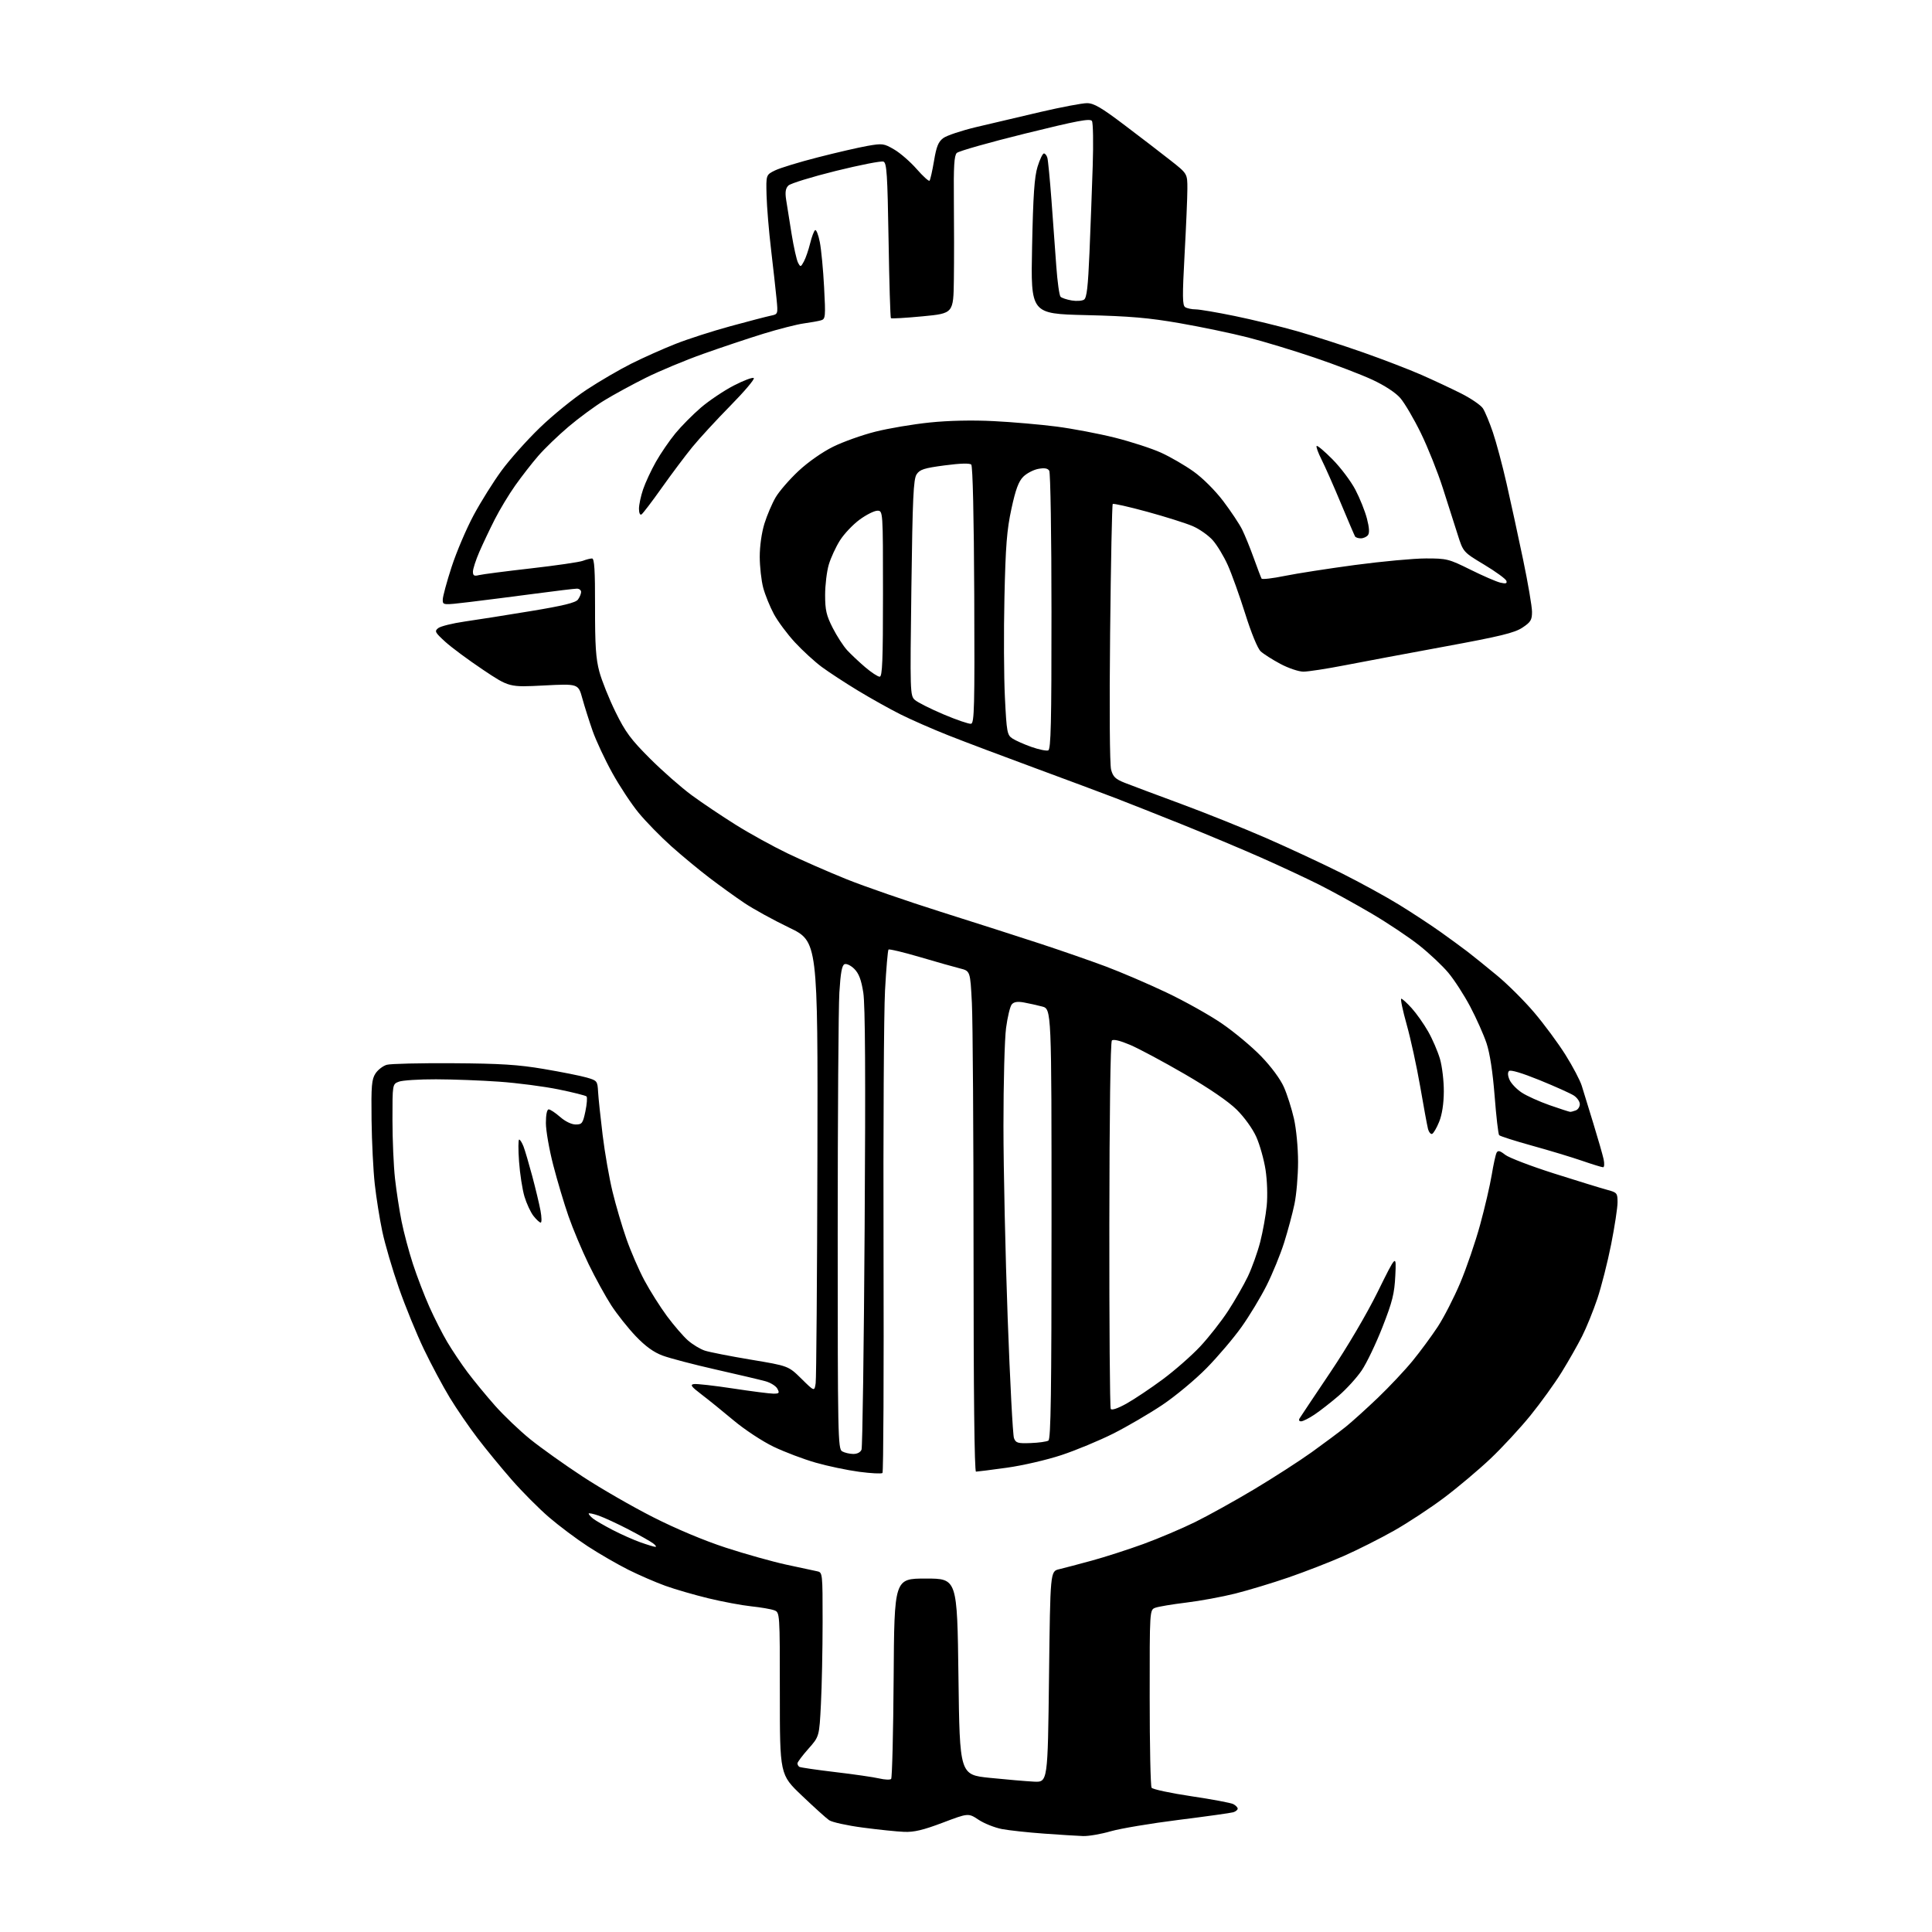 <?xml version="1.0" encoding="UTF-8" standalone="no"?>
<svg 
  version="1.1" 
  xmlns="http://www.w3.org/2000/svg" 
  xmlns:xlink="http://www.w3.org/1999/xlink" 
  xmlns:svg="http://www.w3.org/2000/svg"
  xmlns:rdf="http://www.w3.org/1999/02/22-rdf-syntax-ns#"
  xmlns:cc="http://creativecommons.org/ns#"
  xmlns:dc="http://purl.org/dc/elements/1.1/"
  viewBox="0 0 768 768"
  width="768"
  height="768"
>
<style>svg {background-color: white; }</style>"
<path stroke="none" fill="black" fill-rule="evenodd" d="M430.50,729.86C428.30,729.78 421.32,729.35 415.00,728.89C408.68,728.44 401.16,727.62 398.29,727.08C395.43,726.53 391.25,724.87 389.01,723.39C384.93,720.69 384.93,720.69 374.74,724.55C366.97,727.49 363.31,728.36 359.37,728.19C356.53,728.08 349.13,727.31 342.93,726.49C336.73,725.67 330.72,724.35 329.58,723.55C328.43,722.76 323.56,718.35 318.75,713.77C310.00,705.44 310.00,705.44 310.00,673.19C310.00,640.95 310.00,640.95 307.75,640.11C306.51,639.64 302.41,638.94 298.63,638.54C294.85,638.14 287.20,636.71 281.63,635.36C276.06,634.01 268.35,631.78 264.50,630.39C260.65,629.00 254.00,626.12 249.72,623.98C245.44,621.83 238.22,617.66 233.68,614.70C229.14,611.74 222.17,606.52 218.20,603.10C214.22,599.68 207.56,592.98 203.40,588.22C199.24,583.46 193.12,576.01 189.80,571.65C186.48,567.30 181.53,560.09 178.81,555.62C176.09,551.15 171.47,542.51 168.54,536.41C165.61,530.31 161.10,519.28 158.53,511.91C155.96,504.53 153.00,494.44 151.96,489.47C150.91,484.50 149.57,476.08 148.98,470.75C148.38,465.41 147.81,453.94 147.70,445.24C147.53,431.61 147.74,429.06 149.26,426.73C150.23,425.25 152.26,423.69 153.76,423.27C155.27,422.84 167.07,422.57 180.00,422.65C198.92,422.77 205.97,423.21 216.18,424.94C223.16,426.12 230.81,427.65 233.18,428.33C237.38,429.54 237.51,429.70 237.75,434.04C237.89,436.49 238.70,444.22 239.56,451.21C240.41,458.20 242.18,468.32 243.49,473.71C244.79,479.09 247.28,487.55 249.02,492.50C250.75,497.45 253.97,504.88 256.18,509.00C258.38,513.12 262.42,519.51 265.14,523.19C267.87,526.87 271.62,531.21 273.47,532.84C275.32,534.46 278.33,536.28 280.16,536.89C282.00,537.49 290.23,539.11 298.45,540.48C313.40,542.97 313.40,542.97 318.58,548.07C323.75,553.18 323.75,553.18 324.24,549.84C324.51,548.00 324.82,507.74 324.93,460.37C325.12,374.24 325.12,374.24 313.67,368.73C307.37,365.70 299.36,361.29 295.86,358.93C292.36,356.58 286.12,352.08 282.00,348.94C277.88,345.80 271.05,340.15 266.82,336.37C262.60,332.59 256.79,326.65 253.91,323.16C251.03,319.67 246.28,312.49 243.37,307.21C240.45,301.93 236.95,294.44 235.58,290.56C234.22,286.67 232.38,280.86 231.49,277.64C229.88,271.78 229.88,271.78 216.15,272.49C202.41,273.20 202.41,273.20 191.96,266.21C186.21,262.36 179.47,257.37 177.00,255.12C172.89,251.37 172.65,250.90 174.21,249.68C175.16,248.94 179.88,247.77 184.71,247.07C189.55,246.38 201.38,244.51 211.00,242.92C223.97,240.78 228.82,239.59 229.75,238.33C230.44,237.39 231.00,236.03 231.00,235.31C231.00,234.59 230.25,234.00 229.33,234.00C228.41,234.00 220.87,234.90 212.58,236.01C204.28,237.11 192.66,238.59 186.75,239.30C176.00,240.58 176.00,240.58 176.00,238.37C176.00,237.16 177.59,231.29 179.53,225.33C181.47,219.37 185.41,210.13 188.28,204.79C191.15,199.45 196.14,191.48 199.38,187.07C202.61,182.66 209.44,175.00 214.55,170.06C219.66,165.11 228.04,158.31 233.17,154.93C238.30,151.55 246.32,146.87 251.00,144.53C255.68,142.19 263.55,138.67 268.50,136.72C273.45,134.76 283.35,131.57 290.50,129.63C297.65,127.68 304.80,125.82 306.39,125.49C309.28,124.89 309.28,124.89 308.68,118.70C308.35,115.29 307.37,106.51 306.51,99.20C305.64,91.88 304.84,82.21 304.72,77.70C304.50,69.50 304.50,69.50 308.10,67.74C310.08,66.77 317.73,64.43 325.10,62.55C332.47,60.66 341.34,58.61 344.82,58.00C350.81,56.95 351.36,57.02 355.48,59.44C357.88,60.84 361.88,64.33 364.39,67.19C366.89,70.05 369.19,72.14 369.50,71.84C369.80,71.53 370.60,68.00 371.28,63.99C372.25,58.17 373.01,56.33 375.00,54.87C376.38,53.86 382.23,51.91 388.00,50.53C393.77,49.15 405.29,46.44 413.59,44.51C421.89,42.58 430.21,41.00 432.09,41.01C434.82,41.01 437.79,42.74 447.06,49.76C453.42,54.56 461.63,60.87 465.31,63.77C472.00,69.03 472.00,69.03 472.00,75.02C472.00,78.31 471.50,90.06 470.89,101.13C469.98,117.87 470.02,121.40 471.14,122.11C471.89,122.58 473.76,122.98 475.29,122.98C476.83,122.99 483.80,124.17 490.79,125.61C497.78,127.04 508.90,129.75 515.50,131.62C522.10,133.50 534.01,137.33 541.96,140.13C549.91,142.93 560.32,146.94 565.10,149.04C569.87,151.14 576.97,154.47 580.87,156.43C584.76,158.40 588.64,161.05 589.48,162.33C590.31,163.60 592.09,167.87 593.43,171.81C594.77,175.74 597.23,184.93 598.89,192.23C600.56,199.53 603.51,213.14 605.46,222.47C607.41,231.81 609.00,241.14 609.00,243.21C609.00,246.46 608.48,247.31 605.17,249.50C602.05,251.57 596.38,252.95 574.42,256.99C559.61,259.72 541.65,263.08 534.50,264.47C527.35,265.86 519.99,266.99 518.14,266.99C516.29,267.00 512.17,265.61 508.98,263.91C505.79,262.21 502.26,259.96 501.13,258.91C499.93,257.79 497.40,251.65 495.00,243.99C492.75,236.84 489.63,228.14 488.07,224.66C486.51,221.18 483.84,216.74 482.12,214.79C480.41,212.85 476.81,210.30 474.11,209.14C471.41,207.98 463.27,205.41 456.02,203.43C448.77,201.45 442.61,200.06 442.33,200.34C442.05,200.61 441.58,223.71 441.29,251.67C440.97,281.47 441.13,303.93 441.68,305.95C442.43,308.77 443.41,309.71 447.05,311.16C449.50,312.13 459.60,315.92 469.50,319.57C479.40,323.23 494.70,329.37 503.50,333.22C512.30,337.07 525.65,343.29 533.16,347.04C540.67,350.80 551.02,356.47 556.16,359.64C561.30,362.80 568.65,367.63 572.50,370.36C576.35,373.10 581.30,376.72 583.50,378.41C585.70,380.10 590.92,384.32 595.09,387.77C599.27,391.22 605.90,397.82 609.82,402.43C613.75,407.04 619.35,414.62 622.28,419.28C625.21,423.94 628.13,429.50 628.78,431.63C629.43,433.76 631.49,440.45 633.35,446.50C635.21,452.55 637.05,458.96 637.45,460.75C637.84,462.55 637.75,464.00 637.25,464.00C636.76,464.00 633.01,462.85 628.93,461.44C624.84,460.03 615.89,457.32 609.04,455.43C602.19,453.53 596.29,451.65 595.93,451.24C595.58,450.83 594.77,443.84 594.14,435.69C593.39,426.15 592.25,418.68 590.92,414.69C589.78,411.29 586.86,404.74 584.43,400.14C582.00,395.54 578.09,389.50 575.75,386.71C573.42,383.91 568.21,379.01 564.18,375.81C560.16,372.61 551.61,366.90 545.18,363.12C538.76,359.34 529.31,354.15 524.19,351.58C519.07,349.02 508.72,344.19 501.19,340.86C493.66,337.53 479.62,331.64 470.00,327.77C460.38,323.91 448.45,319.19 443.50,317.28C438.55,315.38 424.15,310.01 411.50,305.34C398.85,300.68 383.33,294.83 377.02,292.33C370.70,289.83 362.09,286.05 357.87,283.93C353.65,281.81 346.07,277.57 341.02,274.51C335.97,271.45 329.52,267.23 326.67,265.13C323.83,263.02 319.02,258.62 316.00,255.35C312.97,252.08 309.21,247.01 307.63,244.10C306.06,241.18 304.15,236.48 303.39,233.65C302.64,230.82 302.02,225.28 302.01,221.34C302.00,217.10 302.77,211.71 303.88,208.12C304.92,204.80 306.92,200.11 308.33,197.70C309.74,195.30 313.82,190.59 317.40,187.24C321.24,183.65 326.90,179.69 331.20,177.57C335.22,175.59 342.77,172.90 348.00,171.59C353.23,170.27 362.90,168.64 369.50,167.96C377.09,167.17 386.45,166.97 394.98,167.40C402.39,167.77 413.65,168.75 419.98,169.57C426.32,170.39 436.74,172.37 443.15,173.97C449.56,175.58 457.81,178.26 461.50,179.93C465.18,181.60 471.01,184.97 474.45,187.43C478.10,190.03 483.01,194.93 486.25,199.19C489.29,203.21 492.68,208.30 493.77,210.50C494.86,212.70 496.95,217.83 498.41,221.90C499.87,225.96 501.26,229.61 501.50,230.01C501.75,230.40 505.90,229.92 510.72,228.93C515.55,227.95 528.18,225.99 538.79,224.57C549.41,223.16 562.01,221.99 566.79,221.99C575.10,221.98 575.91,222.18 584.50,226.44C589.45,228.90 594.80,231.22 596.38,231.60C598.59,232.12 599.16,231.96 598.81,230.89C598.56,230.13 594.60,227.24 590.01,224.48C581.65,219.46 581.65,219.46 579.44,212.48C578.22,208.64 575.57,200.32 573.54,194.00C571.52,187.68 567.58,177.83 564.80,172.13C562.01,166.43 558.33,160.16 556.61,158.20C554.72,156.04 550.37,153.20 545.50,150.94C541.10,148.90 530.75,144.94 522.50,142.15C514.25,139.35 502.32,135.73 496.00,134.12C489.68,132.50 477.52,129.96 469.00,128.48C456.60,126.32 449.13,125.68 431.61,125.26C409.73,124.73 409.73,124.73 410.27,98.12C410.69,77.54 411.19,70.31 412.45,66.25C413.34,63.36 414.48,61.00 414.97,61.00C415.46,61.00 416.09,61.79 416.35,62.75C416.62,63.71 417.35,71.25 417.97,79.50C418.59,87.75 419.46,99.58 419.89,105.79C420.33,112.01 421.10,117.48 421.59,117.97C422.09,118.45 424.07,119.11 426.00,119.44C427.93,119.77 430.14,119.62 430.92,119.11C432.01,118.39 432.51,114.00 433.09,100.34C433.50,90.53 434.08,75.07 434.37,65.99C434.67,56.90 434.53,48.86 434.07,48.11C433.38,47.00 428.39,47.94 407.45,53.11C393.27,56.61 381.07,60.07 380.33,60.81C379.30,61.84 379.04,66.20 379.18,79.82C379.28,89.55 379.28,103.59 379.18,111.04C379.00,124.57 379.00,124.57 366.78,125.74C360.07,126.38 354.38,126.71 354.15,126.48C353.91,126.25 353.49,112.28 353.22,95.44C352.78,69.14 352.50,64.74 351.18,64.24C350.33,63.91 341.82,65.58 332.27,67.94C322.72,70.31 314.22,72.92 313.39,73.76C312.28,74.86 312.04,76.39 312.50,79.39C312.84,81.65 313.82,87.78 314.67,93.00C315.52,98.22 316.67,103.36 317.23,104.42C318.20,106.25 318.31,106.23 319.57,103.92C320.29,102.59 321.40,99.36 322.04,96.75C322.68,94.13 323.57,91.76 324.03,91.48C324.48,91.20 325.32,93.34 325.89,96.24C326.46,99.13 327.23,107.19 327.59,114.14C328.22,125.96 328.14,126.82 326.38,127.33C325.35,127.64 322.25,128.19 319.50,128.57C316.75,128.95 309.55,130.79 303.50,132.65C297.45,134.52 286.65,138.13 279.50,140.68C272.35,143.22 262.12,147.49 256.77,150.15C251.41,152.82 243.99,156.86 240.27,159.13C236.54,161.40 230.12,166.12 226.00,169.62C221.88,173.11 216.45,178.34 213.95,181.24C211.44,184.13 207.33,189.43 204.80,193.00C202.27,196.57 198.61,202.65 196.66,206.50C194.70,210.35 191.96,216.14 190.55,219.37C189.15,222.61 188.00,226.14 188.00,227.23C188.00,228.82 188.47,229.10 190.38,228.62C191.69,228.29 200.96,227.09 210.98,225.95C221.00,224.81 230.31,223.45 231.67,222.94C233.02,222.42 234.68,222.00 235.35,222.00C236.28,222.00 236.57,226.71 236.54,241.25C236.51,256.54 236.86,261.84 238.25,267.00C239.21,270.57 242.10,277.77 244.67,283.00C248.60,291.01 250.75,293.92 258.41,301.57C263.41,306.56 270.88,313.12 275.00,316.14C279.12,319.17 287.00,324.45 292.50,327.89C298.00,331.34 307.23,336.42 313.00,339.20C318.77,341.98 329.36,346.62 336.53,349.51C343.69,352.39 360.57,358.23 374.03,362.48C387.49,366.73 405.25,372.42 413.50,375.13C421.75,377.84 433.45,381.90 439.50,384.16C445.55,386.43 456.42,391.09 463.67,394.53C470.91,397.96 480.84,403.52 485.74,406.88C490.64,410.24 497.67,416.10 501.35,419.92C505.37,424.08 508.98,428.98 510.39,432.18C511.68,435.10 513.47,440.74 514.37,444.70C515.29,448.75 516.00,456.26 516.00,461.88C516.00,467.37 515.35,474.94 514.56,478.68C513.78,482.43 511.92,489.32 510.45,494.00C508.97,498.68 505.84,506.32 503.49,511.00C501.14,515.67 496.66,523.10 493.52,527.50C490.39,531.90 484.15,539.25 479.66,543.82C475.17,548.40 467.23,555.01 462.00,558.51C456.77,562.00 448.00,567.12 442.50,569.89C437.00,572.65 427.77,576.48 422.00,578.40C416.18,580.33 406.47,582.58 400.22,583.44C394.01,584.30 388.50,585.00 387.97,585.00C387.35,585.00 387.00,553.35 387.00,498.25C386.99,450.54 386.70,405.76 386.34,398.75C385.69,385.99 385.69,385.99 381.60,384.96C379.34,384.40 372.15,382.36 365.62,380.43C359.08,378.51 353.49,377.17 353.20,377.47C352.90,377.77 352.28,385.09 351.81,393.75C351.34,402.41 351.08,448.95 351.22,497.18C351.36,545.40 351.18,585.16 350.80,585.53C350.43,585.90 346.26,585.69 341.53,585.06C336.81,584.43 329.01,582.80 324.22,581.42C319.42,580.05 311.90,577.20 307.50,575.09C303.05,572.95 296.01,568.31 291.62,564.63C287.29,560.99 281.51,556.33 278.79,554.26C274.76,551.19 274.22,550.44 275.85,550.19C276.95,550.02 283.92,550.81 291.35,551.94C298.77,553.07 306.02,554.00 307.46,554.00C309.74,554.00 309.94,553.76 309.02,552.04C308.44,550.95 306.29,549.61 304.23,549.05C302.18,548.48 293.30,546.39 284.50,544.40C275.70,542.41 266.20,539.92 263.38,538.86C259.83,537.54 256.56,535.17 252.71,531.14C249.66,527.94 245.29,522.43 243.00,518.91C240.71,515.38 236.65,508.00 233.98,502.50C231.32,497.00 227.72,488.45 226.00,483.50C224.27,478.55 221.54,469.41 219.93,463.18C218.32,456.96 217.00,449.42 217.00,446.43C217.00,443.10 217.43,441.00 218.12,441.00C218.73,441.00 220.77,442.35 222.65,444.00C224.69,445.79 227.19,447.00 228.84,447.00C231.37,447.00 231.70,446.55 232.71,441.75C233.31,438.86 233.51,436.21 233.15,435.85C232.79,435.49 227.78,434.23 222.00,433.05C216.22,431.87 205.65,430.50 198.50,429.99C191.35,429.48 180.02,429.05 173.32,429.04C166.61,429.02 159.98,429.44 158.57,429.98C156.00,430.95 156.00,430.95 156.01,445.23C156.01,453.08 156.47,463.55 157.02,468.50C157.57,473.45 158.75,481.10 159.63,485.50C160.51,489.90 162.54,497.53 164.15,502.46C165.76,507.39 168.69,515.04 170.67,519.46C172.64,523.88 175.85,530.20 177.81,533.50C179.77,536.80 183.39,542.20 185.86,545.50C188.34,548.80 193.23,554.75 196.74,558.72C200.25,562.69 206.58,568.73 210.81,572.15C215.04,575.56 224.35,582.20 231.50,586.89C238.65,591.59 251.25,598.85 259.50,603.04C268.73,607.73 279.89,612.41 288.50,615.22C296.20,617.73 307.00,620.76 312.50,621.96C318.00,623.16 323.51,624.34 324.75,624.59C326.99,625.04 327.00,625.11 327.00,644.77C326.99,655.62 326.70,670.30 326.33,677.40C325.68,690.30 325.68,690.30 321.34,695.18C318.95,697.87 317.00,700.48 317.00,700.97C317.00,701.47 317.34,702.09 317.76,702.35C318.18,702.61 324.60,703.55 332.01,704.43C339.43,705.30 347.30,706.45 349.50,706.96C351.70,707.48 353.83,707.57 354.24,707.16C354.64,706.76 355.09,688.67 355.24,666.96C355.50,627.50 355.50,627.50 368.00,627.50C380.50,627.50 380.50,627.50 381.00,666.50C381.50,705.50 381.50,705.50 393.50,706.73C400.10,707.40 407.98,708.08 411.00,708.23C416.50,708.50 416.50,708.50 417.00,666.56C417.50,624.63 417.50,624.63 421.00,623.80C422.93,623.34 428.77,621.80 434.00,620.37C439.23,618.95 448.45,615.97 454.50,613.77C460.55,611.56 469.82,607.63 475.10,605.03C480.37,602.43 490.95,596.56 498.60,591.98C506.24,587.41 516.55,580.77 521.50,577.22C526.45,573.67 532.52,569.13 535.00,567.14C537.48,565.14 543.21,559.96 547.75,555.62C552.28,551.28 558.48,544.69 561.53,540.96C564.57,537.24 569.06,531.15 571.51,527.43C573.95,523.71 577.98,515.85 580.46,509.98C582.94,504.10 586.50,493.72 588.36,486.90C590.23,480.08 592.31,471.12 592.99,467.00C593.67,462.88 594.54,458.92 594.93,458.21C595.46,457.22 596.26,457.41 598.32,459.04C599.80,460.20 608.55,463.55 617.76,466.48C626.97,469.40 636.41,472.31 638.75,472.94C642.82,474.03 643.00,474.24 643.00,477.96C643.00,480.09 641.85,487.61 640.45,494.67C639.05,501.73 636.58,511.43 634.98,516.22C633.37,521.02 630.64,527.76 628.90,531.19C627.17,534.63 623.51,541.05 620.78,545.47C618.05,549.89 612.46,557.63 608.37,562.68C604.28,567.72 597.12,575.45 592.48,579.85C587.83,584.25 579.58,591.20 574.14,595.30C568.71,599.39 559.73,605.30 554.19,608.44C548.66,611.57 539.61,616.13 534.09,618.56C528.56,620.99 518.76,624.80 512.29,627.03C505.83,629.26 496.26,632.15 491.02,633.47C485.78,634.78 477.00,636.40 471.50,637.06C466.00,637.73 460.49,638.65 459.25,639.11C457.00,639.95 457.00,639.95 457.02,674.73C457.02,693.85 457.36,710.01 457.77,710.64C458.17,711.27 465.25,712.79 473.50,714.02C481.75,715.24 489.29,716.66 490.25,717.16C491.21,717.66 492.00,718.47 492.00,718.97C492.00,719.46 491.21,720.10 490.25,720.40C489.29,720.69 479.50,722.06 468.50,723.44C457.50,724.82 445.35,726.86 441.50,727.97C437.65,729.09 432.70,729.94 430.50,729.86zM260.50,614.90C261.05,614.92 260.65,614.29 259.62,613.51C258.58,612.73 254.21,610.25 249.90,608.01C245.60,605.77 240.26,603.30 238.04,602.51C235.82,601.73 234.00,601.36 234.00,601.68C234.00,602.01 234.79,602.90 235.75,603.67C236.71,604.43 240.20,606.45 243.50,608.17C246.80,609.88 251.75,612.09 254.50,613.07C257.25,614.05 259.95,614.87 260.50,614.90zM339.14,577.97C340.75,577.99 342.05,577.32 342.47,576.25C342.85,575.29 343.41,535.58 343.71,488.00C344.10,427.44 343.94,399.42 343.17,394.56C342.37,389.49 341.41,386.96 339.62,385.17C338.28,383.82 336.53,382.97 335.74,383.27C334.69,383.67 334.14,386.63 333.66,394.56C333.30,400.47 333.00,443.69 333.00,490.61C333.00,570.78 333.10,575.96 334.75,576.92C335.71,577.48 337.69,577.95 339.14,577.97zM409.70,573.64C412.89,573.53 416.06,573.08 416.75,572.66C417.73,572.05 418.00,553.72 418.00,486.48C418.00,401.08 418.00,401.08 414.25,400.10C412.19,399.56 408.90,398.84 406.94,398.48C404.43,398.04 403.02,398.27 402.18,399.28C401.52,400.07 400.51,404.27 399.93,408.61C399.35,412.95 398.88,430.45 398.89,447.50C398.89,464.55 399.65,498.98 400.57,524.00C401.49,549.02 402.61,570.48 403.07,571.68C403.80,573.61 404.56,573.83 409.70,573.64zM517.21,565.00C516.40,565.00 516.18,564.51 516.65,563.75C517.07,563.06 522.56,554.85 528.84,545.50C535.58,535.47 543.30,522.36 547.67,513.50C555.07,498.50 555.07,498.50 554.66,507.02C554.31,514.24 553.53,517.38 549.56,527.52C546.98,534.11 543.26,541.87 541.30,544.77C539.34,547.66 535.21,552.20 532.12,554.85C529.03,557.50 524.71,560.87 522.52,562.33C520.33,563.80 517.94,565.00 517.21,565.00zM447.84,557.93C450.95,556.18 457.41,551.87 462.18,548.33C466.96,544.79 473.66,538.91 477.08,535.26C480.50,531.60 485.49,525.24 488.18,521.12C490.87,517.00 494.42,510.81 496.07,507.36C497.71,503.91 499.91,497.75 500.96,493.67C502.00,489.59 503.16,483.14 503.54,479.33C503.93,475.35 503.73,469.26 503.07,464.98C502.43,460.90 500.78,455.02 499.39,451.92C497.92,448.65 494.65,444.12 491.60,441.10C488.30,437.84 480.64,432.60 470.96,426.98C462.50,422.07 452.73,416.84 449.25,415.36C445.30,413.68 442.58,413.02 441.99,413.61C441.42,414.18 441.02,443.04 440.98,486.80C440.94,526.53 441.19,559.50 441.54,560.06C441.93,560.70 444.35,559.87 447.84,557.93zM214.94,486.00C214.50,486.00 213.21,484.81 212.07,483.36C210.93,481.91 209.31,478.42 208.47,475.61C207.64,472.80 206.67,466.56 206.33,461.75C205.98,456.94 206.00,453.00 206.38,453.00C206.75,453.00 207.52,454.24 208.11,455.75C208.69,457.26 210.24,462.55 211.57,467.50C212.89,472.45 214.37,478.64 214.86,481.25C215.34,483.86 215.38,486.00 214.94,486.00zM569.26,450.75C568.70,450.93 567.96,449.99 567.63,448.65C567.29,447.31 565.90,439.75 564.54,431.86C563.17,423.96 560.76,412.89 559.17,407.25C557.59,401.61 556.62,397.00 557.03,397.00C557.43,397.00 559.31,398.70 561.19,400.79C563.07,402.87 566.00,407.03 567.71,410.04C569.42,413.04 571.53,417.94 572.41,420.93C573.28,423.92 573.97,429.77 573.94,433.93C573.91,438.80 573.24,443.09 572.08,445.95C571.09,448.40 569.82,450.56 569.26,450.75zM624.17,441.98C624.54,441.99 625.55,441.73 626.42,441.39C627.29,441.06 628.00,439.94 628.00,438.92C628.00,437.89 626.94,436.35 625.64,435.50C624.35,434.65 618.22,431.90 612.04,429.38C604.99,426.52 600.44,425.16 599.85,425.75C599.26,426.34 599.35,427.67 600.10,429.31C600.75,430.75 602.91,433.00 604.90,434.31C606.88,435.63 611.88,437.88 616.00,439.33C620.13,440.77 623.80,441.96 624.17,441.98zM416.68,298.29C417.75,297.88 418.00,287.47 417.98,243.14C417.98,213.09 417.58,187.88 417.09,187.12C416.48,186.14 415.19,185.93 412.72,186.39C410.80,186.75 408.11,188.16 406.75,189.52C404.90,191.38 403.72,194.57 402.06,202.25C400.23,210.70 399.74,216.90 399.28,237.50C398.97,251.25 399.06,269.16 399.47,277.30C400.16,291.14 400.36,292.19 402.47,293.57C403.72,294.39 407.12,295.90 410.05,296.93C412.97,297.96 415.96,298.57 416.68,298.29zM386.00,287.71C387.31,287.49 387.47,281.14 387.28,236.56C387.14,205.47 386.68,185.28 386.09,184.69C385.47,184.07 381.69,184.18 375.50,185.00C367.33,186.08 365.64,186.62 364.36,188.57C363.10,190.49 362.76,197.93 362.29,233.68C361.74,275.25 361.78,276.55 363.67,278.23C364.75,279.19 369.87,281.77 375.06,283.97C380.25,286.17 385.18,287.85 386.00,287.71zM349.68,269.00C350.75,269.00 351.00,262.67 351.00,236.00C351.00,203.00 351.00,203.00 348.75,203.02C347.51,203.04 344.34,204.63 341.70,206.57C339.06,208.51 335.55,212.21 333.91,214.80C332.27,217.38 330.27,221.72 329.46,224.43C328.66,227.14 328.00,232.58 328.00,236.52C328.00,242.50 328.49,244.65 331.01,249.59C332.66,252.84 335.26,256.85 336.78,258.50C338.31,260.15 341.54,263.19 343.96,265.25C346.38,267.31 348.95,269.00 349.68,269.00zM540.94,214.00C539.94,214.00 538.91,213.66 538.66,213.25C538.41,212.84 535.86,206.88 532.99,200.00C530.13,193.12 526.67,185.32 525.32,182.65C523.97,179.98 523.10,177.57 523.39,177.28C523.68,176.99 526.53,179.40 529.72,182.63C532.92,185.86 536.98,191.25 538.75,194.61C540.52,197.97 542.60,203.15 543.37,206.11C544.32,209.77 544.45,211.90 543.76,212.75C543.21,213.44 541.94,214.00 540.94,214.00zM254.99,204.50C254.42,204.86 254.00,203.89 254.00,202.24C254.00,200.65 254.74,197.17 255.65,194.50C256.56,191.83 258.85,186.91 260.74,183.57C262.63,180.23 266.10,175.16 268.46,172.29C270.82,169.42 275.39,164.81 278.62,162.03C281.86,159.26 287.73,155.31 291.69,153.26C295.64,151.22 299.22,149.88 299.64,150.30C300.06,150.72 295.87,155.66 290.34,161.28C284.81,166.90 277.99,174.31 275.20,177.73C272.40,181.16 266.93,188.45 263.05,193.93C259.17,199.41 255.54,204.17 254.99,204.50z" />

</svg>